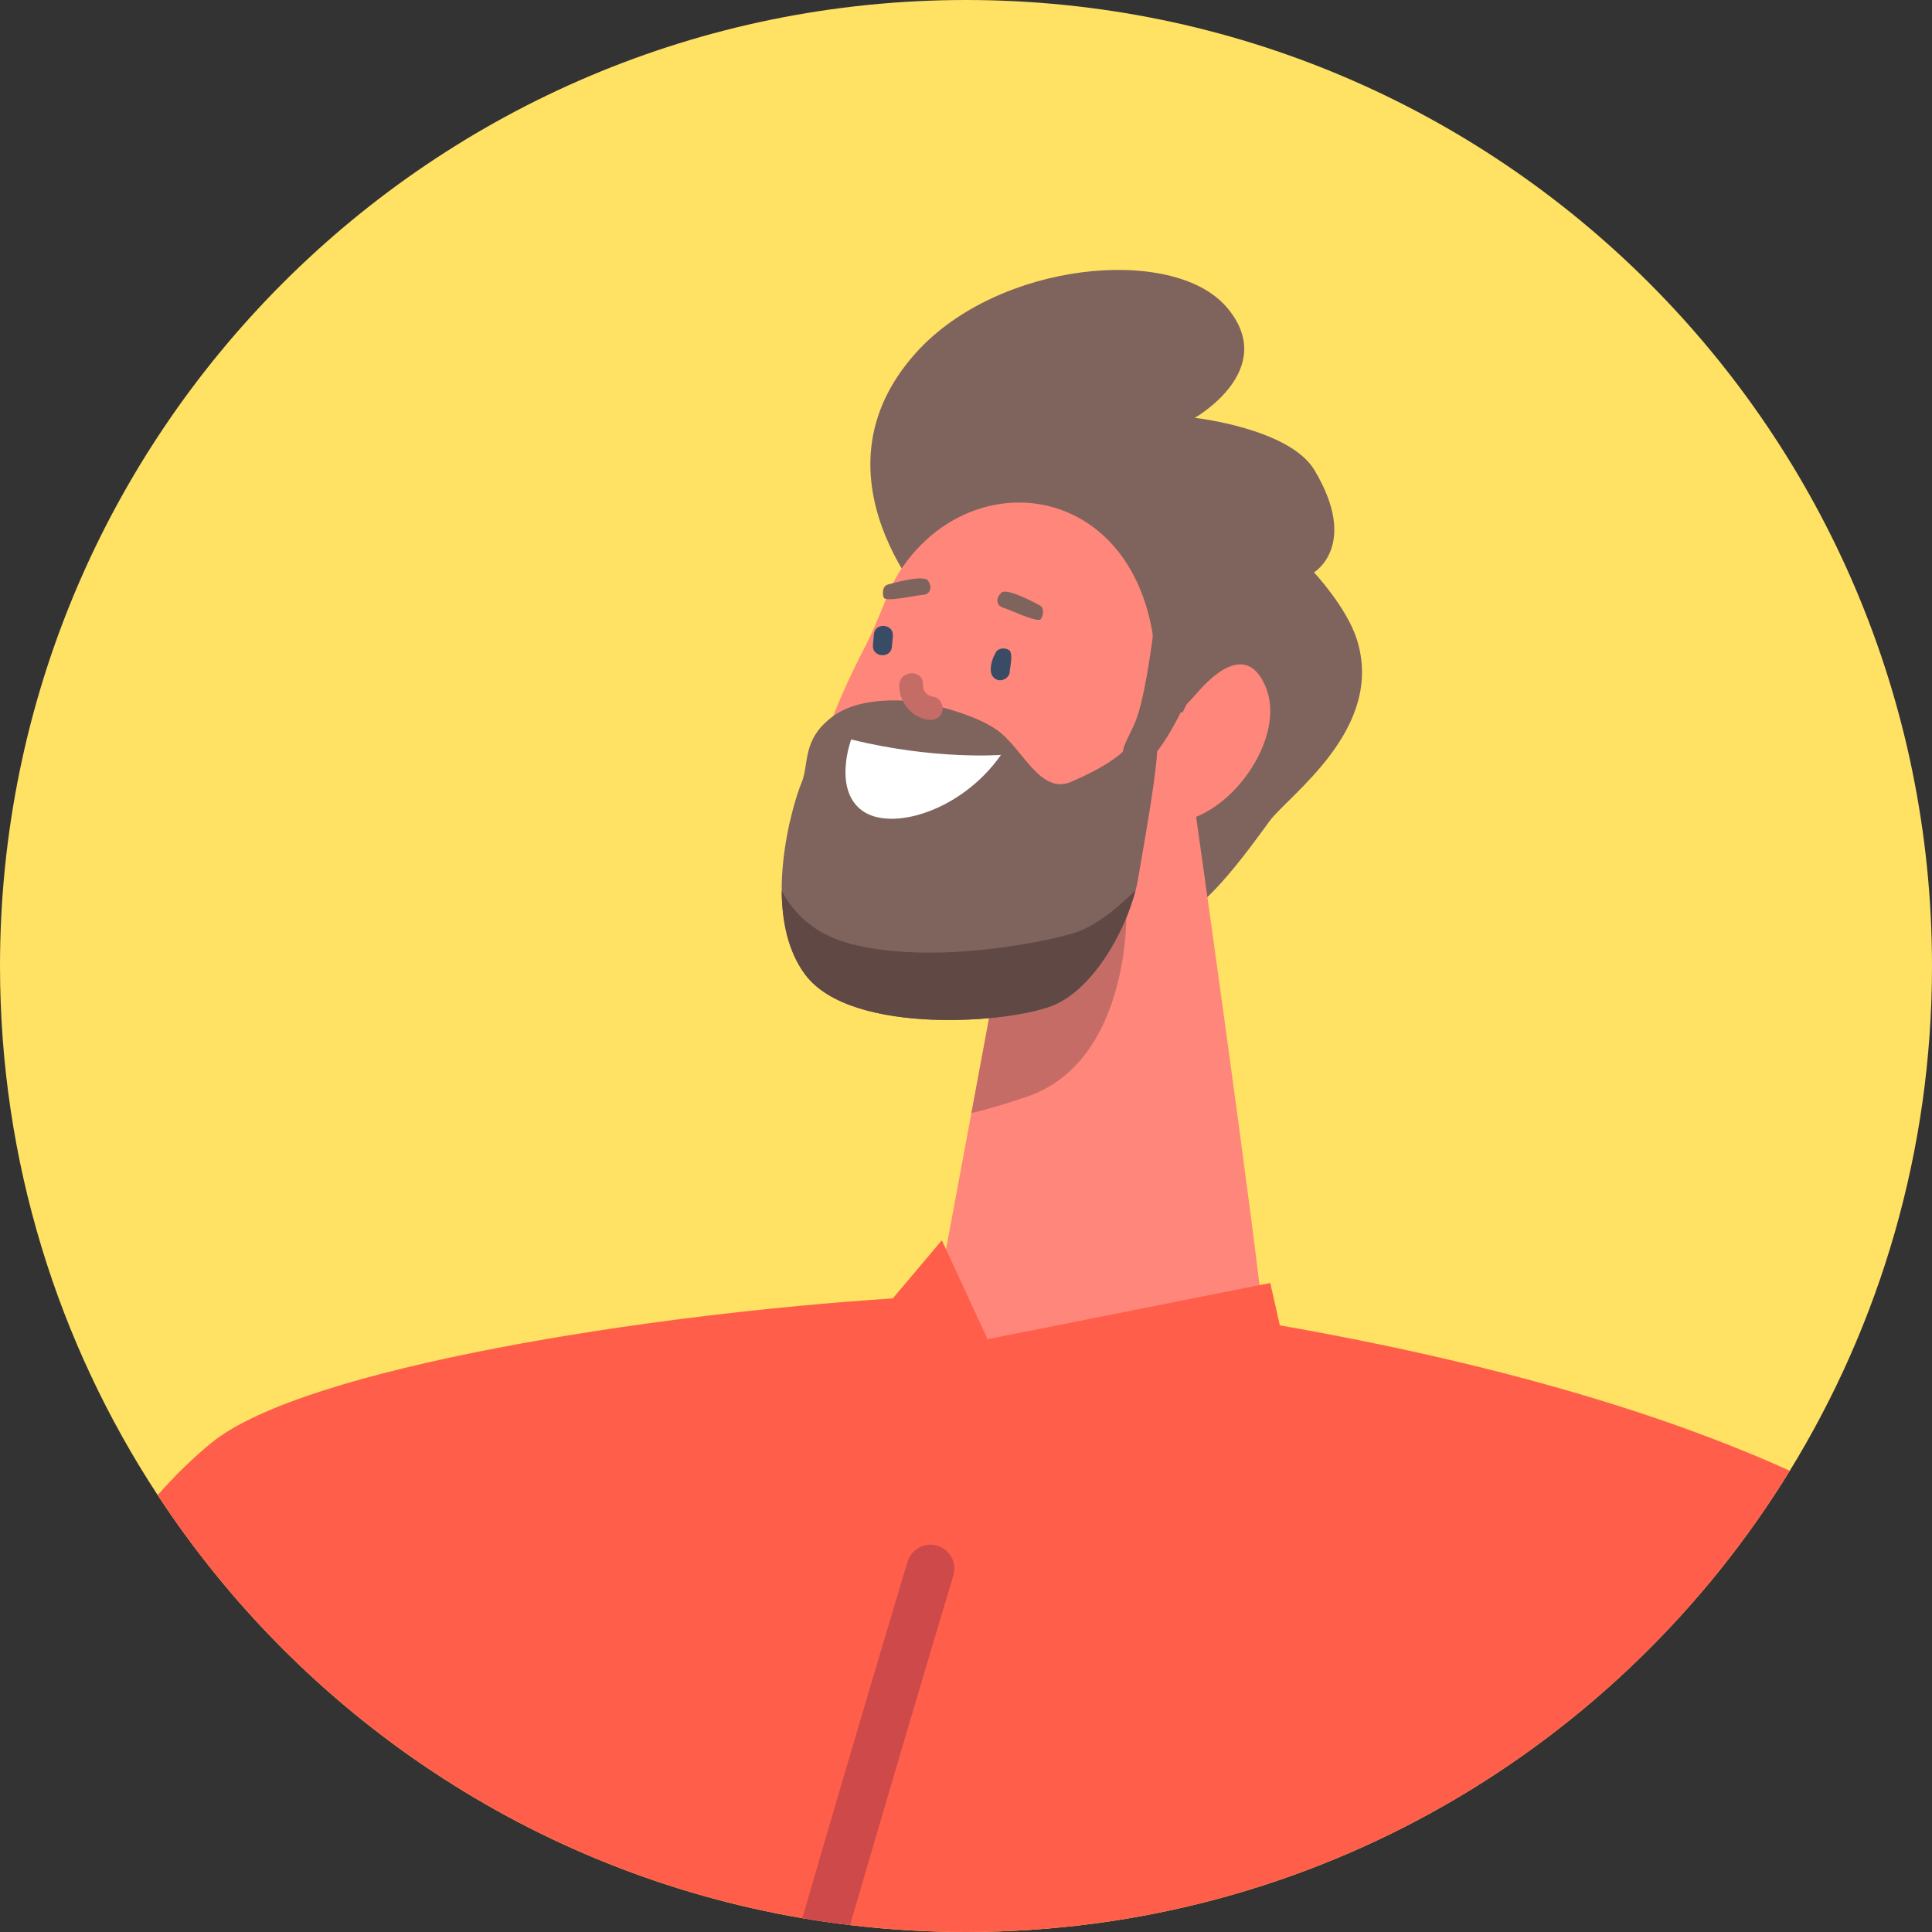 <svg xmlns="http://www.w3.org/2000/svg" viewBox="0 0 671.066 671.066"><rect x="0" y="0" width="671.066" height="671.066" fill="#333333" stroke="none"/><defs><style>.d{fill:#fff;}.e{fill:#ffe164;}.f{fill:#ff5f4a;}.g{fill:#ff867a;}.h{fill:#7f635d;}.i{fill:#ce4949;}.j{fill:#c66c67;}.k{fill:#3a4b66;}.l{fill:#604845;}</style></defs><g id="a"></g><g id="b"><g id="c"><g><path class="e" d="M671.066,335.527c0,64.263-18.07,124.306-49.395,175.326-59.015,96.114-165.087,160.213-286.132,160.213-13.629,0-27.07-.818-40.267-2.396-5.575-.666-11.115-1.461-16.598-2.408-93.53-15.966-173.865-70.633-223.915-146.958C20.139,466.519,0,403.367,0,335.527,0,150.219,150.231,0,335.539,0s335.527,150.219,335.527,335.527Z"></path><g><path class="f" d="M621.671,510.853c-59.015,96.114-165.087,160.213-286.132,160.213-13.629,0-27.07-.818-40.267-2.396-5.575-.666-11.115-1.461-16.598-2.408-93.53-15.966-173.865-70.633-223.915-146.958,6.242-7.048,12.53-13.138,18.818-18.245,32.272-26.182,153.165-44.708,236.515-50.062,5.33-.339,10.508-.62,15.487-.865,3.541-.152,6.978-.292,10.309-.397,18.784-.62,34.224-.339,44.241,.935,7.247,.923,14.353,1.87,21.343,2.864,12.951,1.835,25.458,3.787,37.543,5.856,1.847,.316,3.694,.631,5.517,.959,74.875,13.138,133.119,30.588,177.137,50.506Z"></path><path class="h" d="M414.993,145.13s29.641-16.793,11.049-38.457c-18.593-21.665-79.403-15.884-107.941,15.923-37.543,41.844,2.587,87.66,10.845,95.046,8.258,7.386,72.794,94.285,79.342,99.042s25.983-22.253,32.573-31.342c6.59-9.089,40.282-32.113,30.435-63.236-3.53-11.156-14.891-23.293-14.891-23.293,0,0,15.773-9.417,.16-35.516-8.673-14.499-41.571-18.168-41.571-18.168Z"></path><path class="g" d="M439.751,466.647c1.784,19.587-127.747,30.485-118.305,5.694l17.787-95.495,8.165-43.935,7.462-40.057,59.087-19.865s22.663,159.344,25.805,193.658Z"></path><path class="g" d="M400.26,219.493l8.245,81.489c.581,27.051-67.012,68.967-116.799,40.692-14.293-8.117-18.596-31.038-12.356-59.524,5.146-23.494,12.461-40.845,21.146-57.531,4.976-9.561,8.009-19.919,11.856-25.909,24.078-37.486,78.644-31.934,87.908,20.783Z"></path><path class="g" d="M405.053,250.943c4.063-3.044,7.613-6.66,10.945-10.489,6.334-7.277,17.432-16.623,23.607-1.917,8.981,21.39-21.558,56.969-42.114,44.27-15.265-9.43-2.673-24.196,7.561-31.863Z"></path><path class="h" d="M394.554,250.165c1.146-2.904,2.213-7.372,3.114-11.941,1.657-8.398,2.754-17.137,2.754-17.137,8.471-3.26,16.629,10.261,15.532,14.105-.422,1.481-2.44,6.679-5.242,12.388l-.467-.335c-4.513,8.842-11.002,19.743-15.692,18.541-8.462-2.17-3.255-7.377,0-15.622Z"></path><polygon class="f" points="441.217 445.641 343.022 465.154 327.145 430.807 300.496 462.367 300.496 508.925 336.592 486.658 372.294 522.498 449.139 480.685 441.217 445.641"></polygon><path class="h" d="M308.29,203.077s12.443-3.721,14.038-1.418,.886,4.785-1.772,4.962-13.114,2.658-13.645,.886c-.532-1.772-.228-3.982,1.38-4.43Z"></path><path class="h" d="M361.231,210.341s-11.31-6.384-13.376-4.49c-2.065,1.893-1.923,4.47,.63,5.231s12.2,5.495,13.111,3.885c.911-1.61,1.104-3.833-.365-4.626Z"></path><path class="j" d="M356.771,380.896c-7.513,2.566-13.888,4.4-19.363,5.75l1.825-9.8,8.166-43.935,.131-.705,43.691-14.324s1.039,50.896-34.45,63.014Z"></path><path class="h" d="M319.88,243.96s-19.368-3.349-30.474,4.779c-11.105,8.129-8.206,16.658-11.041,23.273-2.836,6.616-14.65,45.367,1.418,66.632,16.067,21.266,72.539,16.776,86.953,10.16,14.413-6.616,25.991-28.59,28.59-43.713,2.599-15.122,7.088-40.08,6.616-46.977-.473-6.896-6.852-6.035-8.743-1.268s-10.186,9.97-21.079,14.696c-10.893,4.726-16.873-11.666-25.852-18.004s-26.388-9.581-26.388-9.581Z"></path><path class="d" d="M347.691,262.205s-22.875,1.829-52.048-5.356c0,0-6.338,17.094,3.689,24.618,10.027,7.524,34.627,.338,48.358-19.262Z"></path><g><path class="j" d="M324.335,242.046c-2.348-.333-3.856-1.891-3.755-4.311,.221-5.289-7.997-5.121-8.218,.149-.239,5.734,4.196,11.314,9.935,12.125,2.193,.311,4.41-.644,5.002-2.961,.502-1.966-.752-4.691-2.963-5.002Z"></path><path class="k" d="M350.491,225.819c-1.329-.944-3.747-.791-4.615,.781-1.06,1.917-1.748,3.869-1.748,6.086,0,1.786,1.107,3.421,3.003,3.59,1.659,.148,3.591-1.205,3.59-3.003,0-.985,1.341-6.336-.23-7.454Z"></path><path class="k" d="M303.541,220.311l-.337,3.778c-.378,4.243,6.214,4.837,6.593,.587l.337-3.778c.378-4.243-6.214-4.837-6.593-.587Z"></path></g><path class="l" d="M372.643,324.232c-12.05,3.544-49.147,10.633-76.556,3.781-13.688-3.422-20.834-11.441-24.559-18.612,.057,10.456,2.12,21.124,8.255,29.244,16.067,21.266,72.54,16.776,86.953,10.16,13.146-6.035,23.91-24.832,27.677-39.568-4.607,4.618-13.406,12.534-21.77,14.994Z"></path><path class="i" d="M331.144,547.228c-.234,.795-16.457,54.667-35.872,121.442-5.575-.666-11.115-1.461-16.598-2.408,19.718-67.898,36.316-123.032,36.562-123.827,1.321-4.383,5.961-6.884,10.344-5.552,4.394,1.321,6.885,5.949,5.563,10.344Z"></path></g></g></g></g></svg>